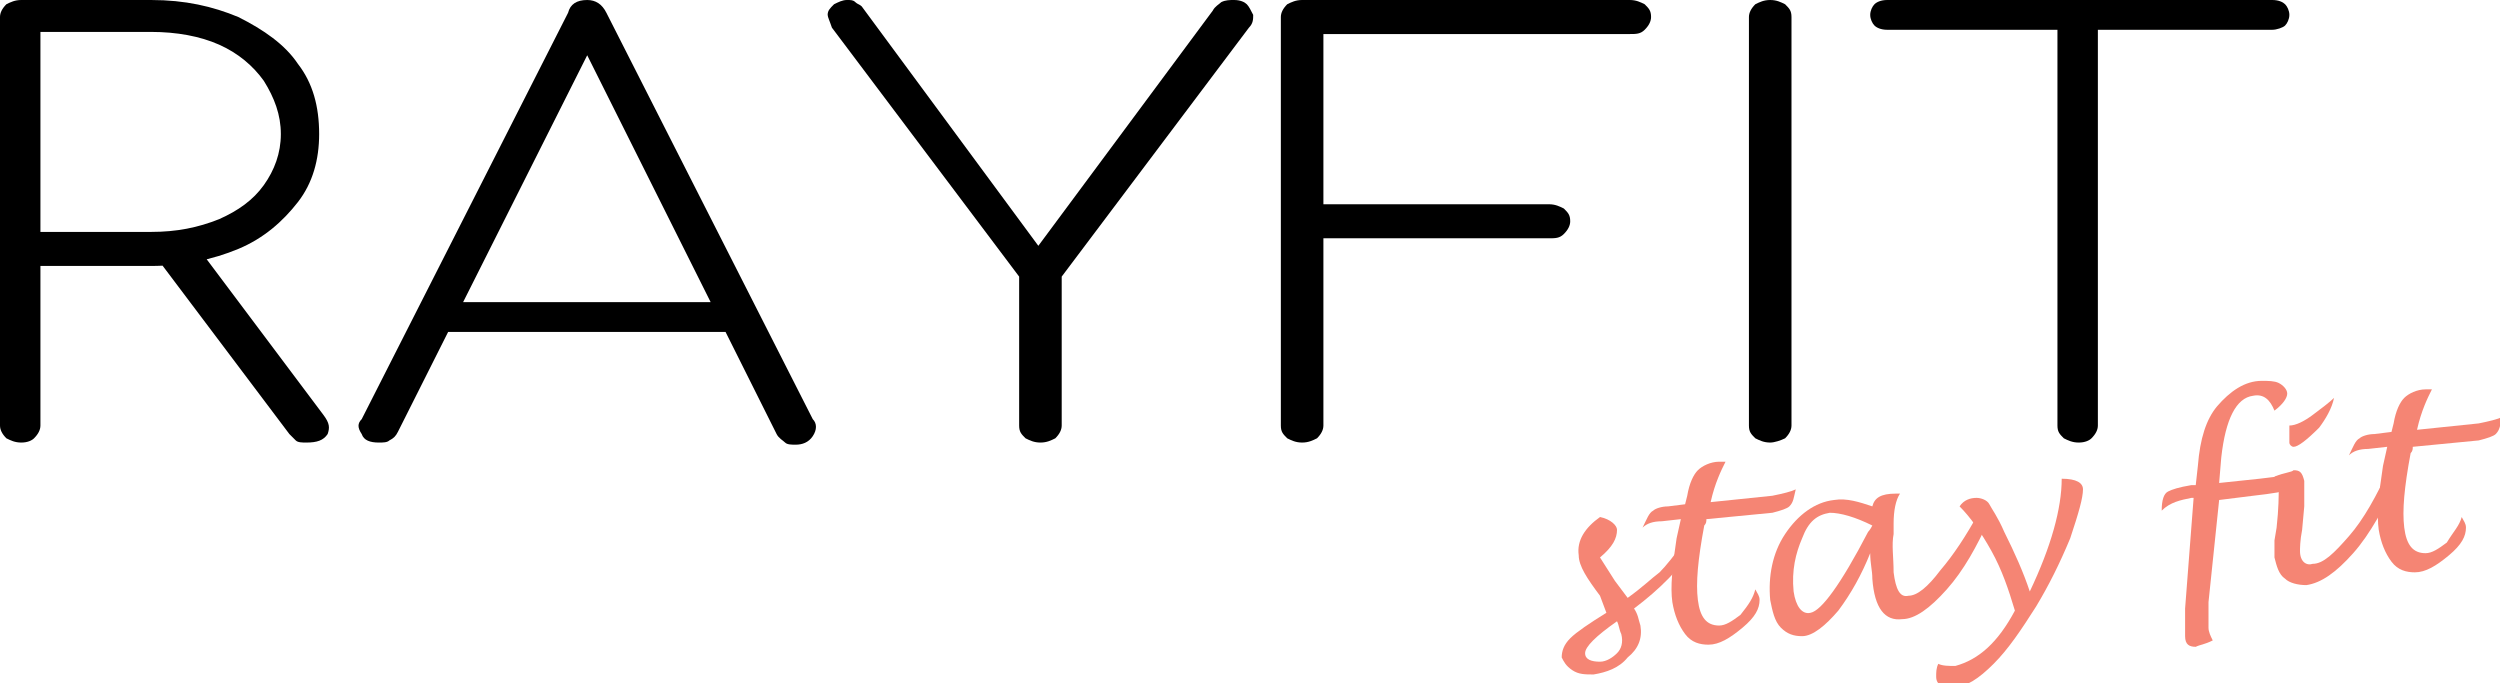 <?xml version="1.0" encoding="UTF-8"?>
<svg xmlns="http://www.w3.org/2000/svg" xmlns:xlink="http://www.w3.org/1999/xlink" version="1.1" id="Layer_1" x="0px" y="0px" viewBox="0 0 117.5 32.1" style="enable-background:new 0 0 117.5 32.1;" xml:space="preserve">
<style type="text/css">
	.st0{fill:#F58574;}
</style>
<g>
	<path d="M1,20.8c-0.3,0-0.5-0.1-0.7-0.2C0.1,20.4,0,20.2,0,20V0.8c0-0.2,0.1-0.4,0.3-0.6C0.5,0.1,0.7,0,1,0h6.1   c1.6,0,2.9,0.3,4.1,0.8C12.4,1.4,13.4,2.1,14,3c0.7,0.9,1,2,1,3.3c0,1.2-0.3,2.3-1,3.2c-0.7,0.9-1.6,1.7-2.8,2.2   c-1.2,0.5-2.6,0.8-4.1,0.8H1.9V20c0,0.2-0.1,0.4-0.3,0.6C1.5,20.7,1.3,20.8,1,20.8z M1.9,10.9h5.2c1.2,0,2.2-0.2,3.2-0.6   c0.9-0.4,1.6-0.9,2.1-1.6c0.5-0.7,0.8-1.5,0.8-2.4c0-0.9-0.3-1.7-0.8-2.5c-0.5-0.7-1.2-1.3-2.1-1.7c-0.9-0.4-2-0.6-3.2-0.6H1.9   V10.9z M14.4,20.8c-0.2,0-0.4,0-0.5-0.1c-0.1-0.1-0.2-0.2-0.3-0.3l-6.4-8.5l2-0.4l6,8c0.3,0.4,0.3,0.6,0.2,0.9   C15.2,20.7,14.9,20.8,14.4,20.8z"></path>
	<path d="M17.8,20.8c-0.4,0-0.7-0.1-0.8-0.4c-0.2-0.3-0.2-0.5,0-0.7l9.7-19.1C26.8,0.2,27.1,0,27.6,0c0.4,0,0.7,0.2,0.9,0.6   l9.7,19.1c0.2,0.2,0.2,0.5,0,0.8c-0.2,0.3-0.5,0.4-0.8,0.4c-0.2,0-0.4,0-0.5-0.1c-0.1-0.1-0.3-0.2-0.4-0.4L27.1,1.6h1l-9.4,18.7   c-0.1,0.2-0.2,0.3-0.4,0.4C18.2,20.8,18,20.8,17.8,20.8z M20.2,15.6l0.8-1.4h13.3l0.7,1.4H20.2z"></path>
	<path d="M48.9,20.8c-0.3,0-0.5-0.1-0.7-0.2c-0.2-0.2-0.3-0.3-0.3-0.6v-7L39.1,1.3C39,1,38.9,0.8,38.9,0.7c0-0.2,0.1-0.3,0.3-0.5   C39.4,0.1,39.6,0,39.8,0c0.2,0,0.3,0,0.4,0.1c0.1,0.1,0.2,0.1,0.3,0.2l9,12.2h-1.4l8.9-12c0.1-0.2,0.3-0.3,0.4-0.4   C57.6,0,57.8,0,58,0c0.3,0,0.5,0.1,0.6,0.2c0.1,0.1,0.2,0.3,0.3,0.5c0,0.2,0,0.4-0.2,0.6L49.9,13v7c0,0.2-0.1,0.4-0.3,0.6   C49.4,20.7,49.2,20.8,48.9,20.8z"></path>
	<path d="M61.2,20.8c-0.3,0-0.5-0.1-0.7-0.2c-0.2-0.2-0.3-0.3-0.3-0.6V0.8c0-0.2,0.1-0.4,0.3-0.6C60.7,0.1,60.9,0,61.2,0h15.4   c0.3,0,0.5,0.1,0.7,0.2c0.2,0.2,0.3,0.3,0.3,0.6c0,0.2-0.1,0.4-0.3,0.6c-0.2,0.2-0.4,0.2-0.7,0.2H62.2v8h10.6   c0.3,0,0.5,0.1,0.7,0.2c0.2,0.2,0.3,0.3,0.3,0.6c0,0.2-0.1,0.4-0.3,0.6c-0.2,0.2-0.4,0.2-0.7,0.2H62.2V20c0,0.2-0.1,0.4-0.3,0.6   C61.7,20.7,61.5,20.8,61.2,20.8z"></path>
	<path d="M83.2,20.8c-0.3,0-0.5-0.1-0.7-0.2c-0.2-0.2-0.3-0.3-0.3-0.6V0.8c0-0.2,0.1-0.4,0.3-0.6C82.7,0.1,82.9,0,83.2,0   c0.3,0,0.5,0.1,0.7,0.2c0.2,0.2,0.3,0.3,0.3,0.6V20c0,0.2-0.1,0.4-0.3,0.6C83.7,20.7,83.4,20.8,83.2,20.8z"></path>
	<path d="M88.7,1.4c-0.3,0-0.5-0.1-0.6-0.2s-0.2-0.3-0.2-0.5c0-0.2,0.1-0.4,0.2-0.5S88.4,0,88.7,0h18.1c0.3,0,0.5,0.1,0.6,0.2   s0.2,0.3,0.2,0.5c0,0.2-0.1,0.4-0.2,0.5s-0.4,0.2-0.6,0.2H88.7z M97.7,20.8c-0.3,0-0.5-0.1-0.7-0.2c-0.2-0.2-0.3-0.3-0.3-0.6V0h1.9   v20c0,0.2-0.1,0.4-0.3,0.6C98.2,20.7,98,20.8,97.7,20.8z"></path>
</g>
<g>
	<path class="st0" d="M76.8,28.6c0.2,0.3,0.2,0.5,0.3,0.8c0.1,0.6-0.1,1.1-0.6,1.5c-0.4,0.5-1,0.7-1.6,0.8c-0.4,0-0.7,0-1-0.2   c-0.3-0.2-0.4-0.4-0.5-0.6c0-0.3,0.1-0.6,0.4-0.9c0.3-0.3,0.9-0.7,1.7-1.2L75.2,28c-0.6-0.8-1-1.4-1-1.9c-0.1-0.7,0.3-1.3,1-1.8   c0.5,0.1,0.8,0.4,0.8,0.6c0,0.4-0.2,0.8-0.8,1.3l0.7,1.1l0.6,0.8c0.7-0.5,1.1-0.9,1.5-1.2c0.3-0.3,0.7-0.8,1.2-1.5l0.5,0.2   C79,26.7,78,27.7,76.8,28.6z M76,29.2c-1,0.7-1.5,1.2-1.5,1.5c0,0.3,0.3,0.4,0.7,0.4c0.3,0,0.6-0.2,0.8-0.4   c0.2-0.2,0.3-0.5,0.2-0.9C76.1,29.6,76.1,29.4,76,29.2z"></path>
	<path class="st0" d="M82.5,27.7c0.1,0.2,0.2,0.3,0.2,0.5c0,0.4-0.2,0.8-0.8,1.3s-1.1,0.8-1.6,0.8c-0.4,0-0.8-0.1-1.1-0.5   c-0.3-0.4-0.5-0.9-0.6-1.5c-0.1-0.7,0-1.7,0.2-3l0.2-0.9l-0.9,0.1c-0.4,0-0.7,0.1-0.9,0.3c0.2-0.4,0.3-0.7,0.5-0.8   c0.1-0.1,0.4-0.2,0.7-0.2l0.8-0.1l0.1-0.4c0.1-0.6,0.3-1,0.5-1.2c0.2-0.2,0.6-0.4,1-0.4c0.1,0,0.1,0,0.3,0c-0.2,0.4-0.5,1-0.7,1.9   l2.9-0.3c0.5-0.1,0.9-0.2,1.1-0.3c-0.1,0.4-0.1,0.6-0.3,0.8c-0.1,0.1-0.4,0.2-0.8,0.3l-3.1,0.3c0,0.1,0,0.2-0.1,0.3   c-0.3,1.6-0.4,2.7-0.3,3.5c0.1,0.8,0.4,1.2,1,1.2c0.3,0,0.6-0.2,1-0.5C82.2,28.4,82.4,28.1,82.5,27.7z"></path>
	<path class="st0" d="M87.9,26c-0.4,1-0.9,1.9-1.5,2.7c-0.6,0.7-1.2,1.2-1.7,1.2c-0.4,0-0.7-0.1-1-0.4c-0.3-0.3-0.4-0.8-0.5-1.3   c-0.1-1.1,0.1-2.2,0.7-3.1c0.6-0.9,1.4-1.5,2.3-1.6c0.6-0.1,1.2,0.1,1.8,0.3c0.1-0.4,0.4-0.6,1.1-0.6c0,0,0.1,0,0.2,0   c-0.2,0.3-0.3,0.8-0.3,1.4l0,0.5c-0.1,0.5,0,1.1,0,1.8c0.1,0.8,0.3,1.2,0.7,1.1c0.4,0,0.9-0.4,1.5-1.2c0.6-0.7,1.2-1.6,1.8-2.7   l0.5,0.3c-0.6,1.3-1.2,2.4-2,3.3c-0.8,0.9-1.5,1.4-2.1,1.4c-0.8,0.1-1.3-0.5-1.4-1.9C88,26.8,87.9,26.5,87.9,26z M88,24.7   c-0.8-0.4-1.5-0.6-2-0.6c-0.6,0.1-1,0.4-1.3,1.2c-0.3,0.7-0.5,1.5-0.4,2.5c0.1,0.7,0.4,1.1,0.8,1c0.5-0.1,1.4-1.3,2.7-3.8   C87.8,25,87.9,24.9,88,24.7z"></path>
	<path class="st0" d="M94.7,28.7c-0.3-1-0.6-1.9-1.1-2.8c-0.5-0.9-1-1.6-1.5-2.1c0.2-0.3,0.5-0.4,0.8-0.4c0.2,0,0.5,0.1,0.6,0.3   s0.4,0.6,0.7,1.3c0.5,1,0.9,1.9,1.2,2.8c1-2.1,1.5-3.9,1.5-5.3c0.7,0,1,0.2,1,0.5c0,0.4-0.2,1.1-0.6,2.3c-0.5,1.2-1,2.2-1.6,3.2   c-0.7,1.1-1.3,2-2,2.7c-0.7,0.7-1.3,1.1-1.9,1.1c-0.5,0-0.8-0.1-0.8-0.5c0-0.2,0-0.4,0.1-0.6c0.2,0.1,0.5,0.1,0.8,0.1   C93,31,93.9,30.2,94.7,28.7z"></path>
	<path class="st0" d="M103.1,23.4l-0.1,0c-0.5,0.1-1,0.2-1.4,0.6c0-0.5,0.1-0.8,0.3-0.9c0.2-0.1,0.5-0.2,1.1-0.3l0.2,0l0.1-0.9   c0.1-1.3,0.4-2.2,0.9-2.8c0.6-0.7,1.3-1.2,2.1-1.2c0.3,0,0.6,0,0.8,0.1c0.2,0.1,0.4,0.3,0.4,0.5c0,0.2-0.2,0.5-0.6,0.8   c-0.2-0.5-0.5-0.8-1-0.7c-0.8,0.1-1.3,1.1-1.5,2.9l-0.1,1.2l1.9-0.2c0.9-0.1,1.5-0.2,1.9-0.3c-0.1,0.4-0.3,0.7-0.5,0.8   c-0.2,0.1-0.8,0.2-1.7,0.3l-1.6,0.2l-0.5,4.8c0,0.5,0,0.9,0,1.2c0,0.2,0.1,0.4,0.2,0.6c-0.4,0.2-0.6,0.2-0.8,0.3   c-0.3,0-0.5-0.1-0.5-0.5c0-0.3,0-0.7,0-1.3L103.1,23.4z"></path>
	<path class="st0" d="M112.8,22.3c-0.7,1.5-1.4,2.8-2.2,3.7s-1.5,1.4-2.2,1.5c-0.4,0-0.8-0.1-1-0.3c-0.3-0.2-0.4-0.6-0.5-1   c0-0.2,0-0.4,0-0.8l0.1-0.6c0.1-0.9,0.1-1.5,0.1-1.9c0-0.2-0.1-0.4-0.2-0.5c0.5-0.2,0.8-0.2,0.9-0.3c0.3,0,0.4,0.1,0.5,0.5   c0,0.3,0,0.7,0,1.2l-0.1,1.1c-0.1,0.5-0.1,0.9-0.1,1c0,0.5,0.3,0.7,0.6,0.6c0.5,0,1-0.5,1.7-1.3s1.3-1.9,1.9-3.2L112.8,22.3z    M107.6,20L107.6,20c0.3,0,0.7-0.2,1.1-0.5s0.8-0.6,1-0.8c-0.1,0.5-0.4,1-0.7,1.4c-0.6,0.6-1,0.9-1.2,0.9c-0.1,0-0.2-0.1-0.2-0.2   C107.6,20.5,107.6,20.2,107.6,20z"></path>
	<path class="st0" d="M115.7,24.3c0.1,0.2,0.2,0.3,0.2,0.5c0,0.4-0.2,0.8-0.8,1.3s-1.1,0.8-1.6,0.8c-0.4,0-0.8-0.1-1.1-0.5   c-0.3-0.4-0.5-0.9-0.6-1.5c-0.1-0.7,0-1.7,0.2-3l0.2-0.9l-0.9,0.1c-0.4,0-0.7,0.1-0.9,0.3c0.2-0.4,0.3-0.7,0.5-0.8   c0.1-0.1,0.4-0.2,0.7-0.2l0.8-0.1l0.1-0.4c0.1-0.6,0.3-1,0.5-1.2c0.2-0.2,0.6-0.4,1-0.4c0.1,0,0.1,0,0.3,0c-0.2,0.4-0.5,1-0.7,1.9   l2.9-0.3c0.5-0.1,0.9-0.2,1.1-0.3c-0.1,0.4-0.1,0.6-0.3,0.8c-0.1,0.1-0.4,0.2-0.8,0.3l-3.1,0.3c0,0.1,0,0.2-0.1,0.3   c-0.3,1.6-0.4,2.7-0.3,3.5c0.1,0.8,0.4,1.2,1,1.2c0.3,0,0.6-0.2,1-0.5C115.3,25,115.6,24.7,115.7,24.3z"></path>
</g>
</svg>

